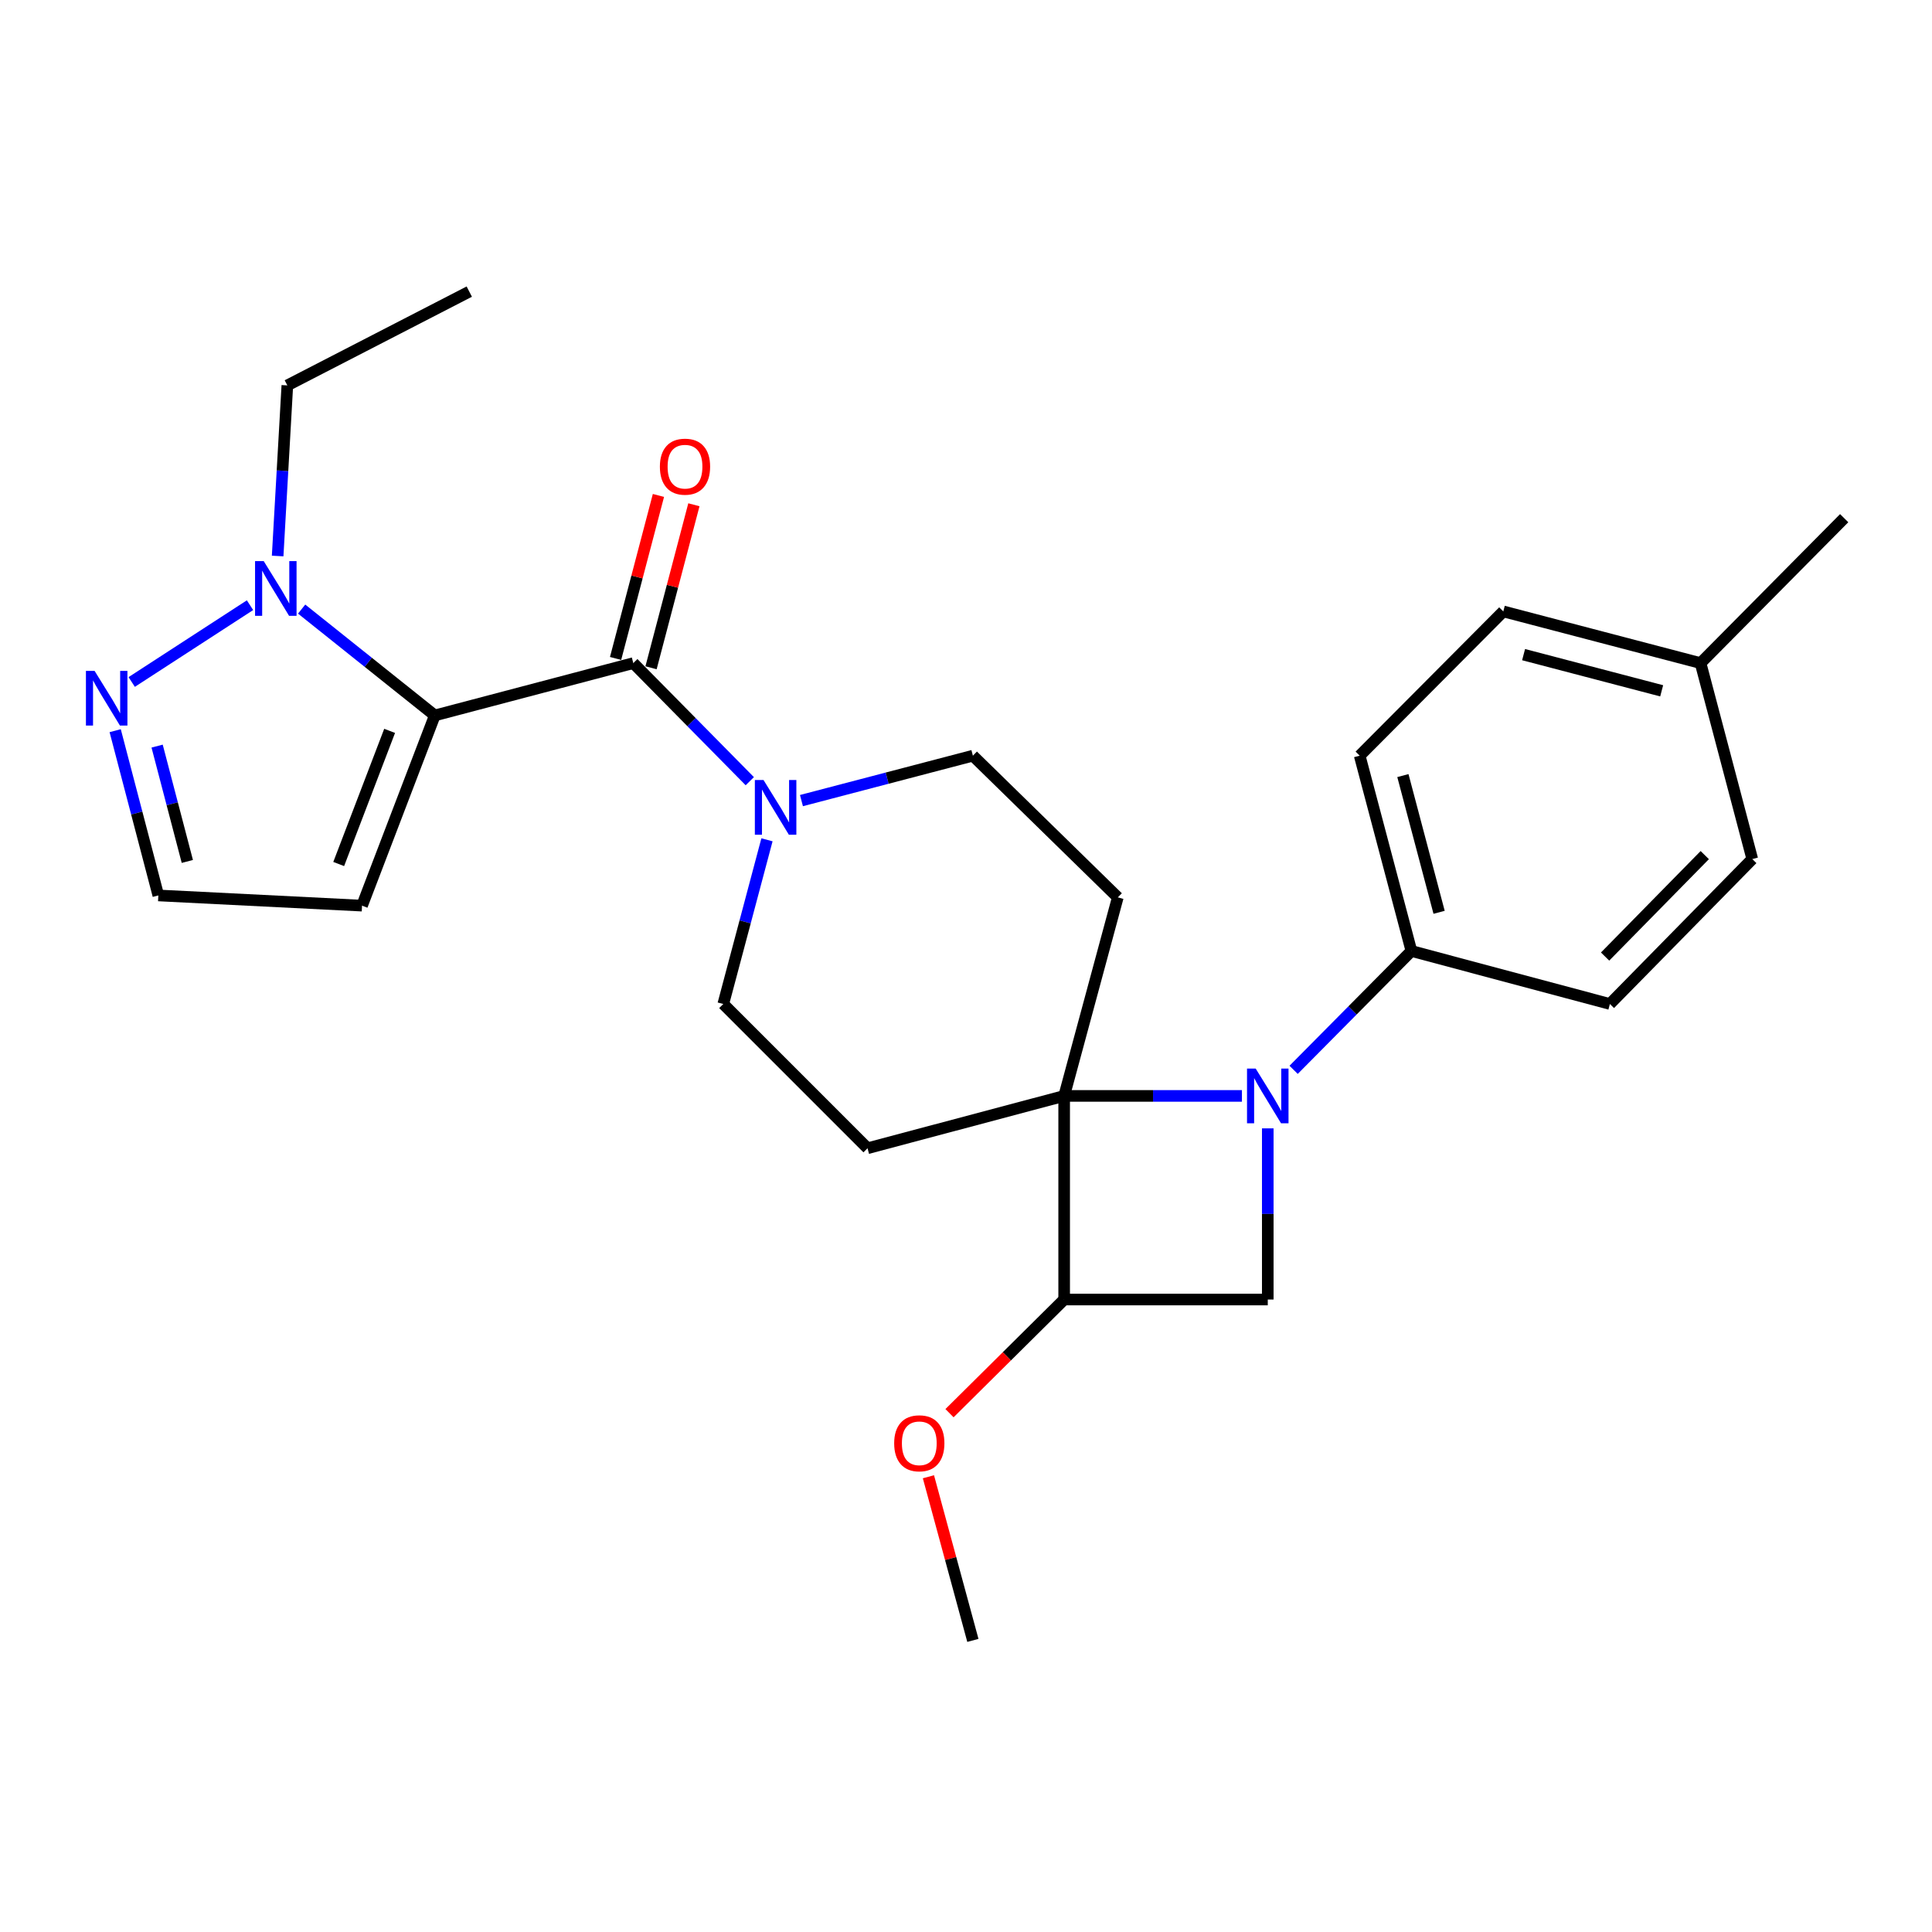 <?xml version='1.0' encoding='iso-8859-1'?>
<svg version='1.1' baseProfile='full'
              xmlns='http://www.w3.org/2000/svg'
                      xmlns:rdkit='http://www.rdkit.org/xml'
                      xmlns:xlink='http://www.w3.org/1999/xlink'
                  xml:space='preserve'
width='1000px' height='1000px' viewBox='0 0 1000 1000'>
<!-- END OF HEADER -->
<rect style='opacity:1.0;fill:#FFFFFF;stroke:none' width='1000' height='1000' x='0' y='0'> </rect>
<path class='bond-2' d='M 225.046,370.309 L 327.799,343.224' style='fill:none;fill-rule:evenodd;stroke:#000000;stroke-width:6px;stroke-linecap:butt;stroke-linejoin:miter;stroke-opacity:1' />
<path class='bond-3' d='M 225.046,370.309 L 190.588,342.787' style='fill:none;fill-rule:evenodd;stroke:#000000;stroke-width:6px;stroke-linecap:butt;stroke-linejoin:miter;stroke-opacity:1' />
<path class='bond-3' d='M 190.588,342.787 L 156.13,315.264' style='fill:none;fill-rule:evenodd;stroke:#0000FF;stroke-width:6px;stroke-linecap:butt;stroke-linejoin:miter;stroke-opacity:1' />
<path class='bond-10' d='M 225.046,370.309 L 187.386,468.761' style='fill:none;fill-rule:evenodd;stroke:#000000;stroke-width:6px;stroke-linecap:butt;stroke-linejoin:miter;stroke-opacity:1' />
<path class='bond-10' d='M 201.672,378.297 L 175.31,447.213' style='fill:none;fill-rule:evenodd;stroke:#000000;stroke-width:6px;stroke-linecap:butt;stroke-linejoin:miter;stroke-opacity:1' />
<path class='bond-0' d='M 642.821,567.244 L 596.814,567.244' style='fill:none;fill-rule:evenodd;stroke:#0000FF;stroke-width:6px;stroke-linecap:butt;stroke-linejoin:miter;stroke-opacity:1' />
<path class='bond-0' d='M 596.814,567.244 L 550.807,567.244' style='fill:none;fill-rule:evenodd;stroke:#000000;stroke-width:6px;stroke-linecap:butt;stroke-linejoin:miter;stroke-opacity:1' />
<path class='bond-11' d='M 669.577,553.744 L 700.061,522.987' style='fill:none;fill-rule:evenodd;stroke:#0000FF;stroke-width:6px;stroke-linecap:butt;stroke-linejoin:miter;stroke-opacity:1' />
<path class='bond-11' d='M 700.061,522.987 L 730.546,492.23' style='fill:none;fill-rule:evenodd;stroke:#000000;stroke-width:6px;stroke-linecap:butt;stroke-linejoin:miter;stroke-opacity:1' />
<path class='bond-28' d='M 656.196,584.039 L 656.196,628.336' style='fill:none;fill-rule:evenodd;stroke:#0000FF;stroke-width:6px;stroke-linecap:butt;stroke-linejoin:miter;stroke-opacity:1' />
<path class='bond-28' d='M 656.196,628.336 L 656.196,672.633' style='fill:none;fill-rule:evenodd;stroke:#000000;stroke-width:6px;stroke-linecap:butt;stroke-linejoin:miter;stroke-opacity:1' />
<path class='bond-1' d='M 550.807,567.244 L 449.034,594.329' style='fill:none;fill-rule:evenodd;stroke:#000000;stroke-width:6px;stroke-linecap:butt;stroke-linejoin:miter;stroke-opacity:1' />
<path class='bond-6' d='M 550.807,567.244 L 550.807,672.633' style='fill:none;fill-rule:evenodd;stroke:#000000;stroke-width:6px;stroke-linecap:butt;stroke-linejoin:miter;stroke-opacity:1' />
<path class='bond-27' d='M 550.807,567.244 L 578.567,464.491' style='fill:none;fill-rule:evenodd;stroke:#000000;stroke-width:6px;stroke-linecap:butt;stroke-linejoin:miter;stroke-opacity:1' />
<path class='bond-4' d='M 327.799,343.224 L 357.945,373.784' style='fill:none;fill-rule:evenodd;stroke:#000000;stroke-width:6px;stroke-linecap:butt;stroke-linejoin:miter;stroke-opacity:1' />
<path class='bond-4' d='M 357.945,373.784 L 388.091,404.345' style='fill:none;fill-rule:evenodd;stroke:#0000FF;stroke-width:6px;stroke-linecap:butt;stroke-linejoin:miter;stroke-opacity:1' />
<path class='bond-15' d='M 336.976,345.637 L 348.069,303.451' style='fill:none;fill-rule:evenodd;stroke:#000000;stroke-width:6px;stroke-linecap:butt;stroke-linejoin:miter;stroke-opacity:1' />
<path class='bond-15' d='M 348.069,303.451 L 359.161,261.265' style='fill:none;fill-rule:evenodd;stroke:#FF0000;stroke-width:6px;stroke-linecap:butt;stroke-linejoin:miter;stroke-opacity:1' />
<path class='bond-15' d='M 318.622,340.811 L 329.715,298.625' style='fill:none;fill-rule:evenodd;stroke:#000000;stroke-width:6px;stroke-linecap:butt;stroke-linejoin:miter;stroke-opacity:1' />
<path class='bond-15' d='M 329.715,298.625 L 340.808,256.439' style='fill:none;fill-rule:evenodd;stroke:#FF0000;stroke-width:6px;stroke-linecap:butt;stroke-linejoin:miter;stroke-opacity:1' />
<path class='bond-7' d='M 129.408,313.247 L 68.168,352.994' style='fill:none;fill-rule:evenodd;stroke:#0000FF;stroke-width:6px;stroke-linecap:butt;stroke-linejoin:miter;stroke-opacity:1' />
<path class='bond-22' d='M 143.71,287.791 L 146.217,243.635' style='fill:none;fill-rule:evenodd;stroke:#0000FF;stroke-width:6px;stroke-linecap:butt;stroke-linejoin:miter;stroke-opacity:1' />
<path class='bond-22' d='M 146.217,243.635 L 148.724,199.479' style='fill:none;fill-rule:evenodd;stroke:#000000;stroke-width:6px;stroke-linecap:butt;stroke-linejoin:miter;stroke-opacity:1' />
<path class='bond-12' d='M 414.832,414.386 L 459.198,402.764' style='fill:none;fill-rule:evenodd;stroke:#0000FF;stroke-width:6px;stroke-linecap:butt;stroke-linejoin:miter;stroke-opacity:1' />
<path class='bond-12' d='M 459.198,402.764 L 503.563,391.142' style='fill:none;fill-rule:evenodd;stroke:#000000;stroke-width:6px;stroke-linecap:butt;stroke-linejoin:miter;stroke-opacity:1' />
<path class='bond-13' d='M 396.984,434.683 L 385.676,477.173' style='fill:none;fill-rule:evenodd;stroke:#0000FF;stroke-width:6px;stroke-linecap:butt;stroke-linejoin:miter;stroke-opacity:1' />
<path class='bond-13' d='M 385.676,477.173 L 374.368,519.663' style='fill:none;fill-rule:evenodd;stroke:#000000;stroke-width:6px;stroke-linecap:butt;stroke-linejoin:miter;stroke-opacity:1' />
<path class='bond-5' d='M 656.196,672.633 L 550.807,672.633' style='fill:none;fill-rule:evenodd;stroke:#000000;stroke-width:6px;stroke-linecap:butt;stroke-linejoin:miter;stroke-opacity:1' />
<path class='bond-18' d='M 550.807,672.633 L 521.136,702.046' style='fill:none;fill-rule:evenodd;stroke:#000000;stroke-width:6px;stroke-linecap:butt;stroke-linejoin:miter;stroke-opacity:1' />
<path class='bond-18' d='M 521.136,702.046 L 491.464,731.459' style='fill:none;fill-rule:evenodd;stroke:#FF0000;stroke-width:6px;stroke-linecap:butt;stroke-linejoin:miter;stroke-opacity:1' />
<path class='bond-26' d='M 59.617,378.198 L 70.786,420.838' style='fill:none;fill-rule:evenodd;stroke:#0000FF;stroke-width:6px;stroke-linecap:butt;stroke-linejoin:miter;stroke-opacity:1' />
<path class='bond-26' d='M 70.786,420.838 L 81.954,463.479' style='fill:none;fill-rule:evenodd;stroke:#000000;stroke-width:6px;stroke-linecap:butt;stroke-linejoin:miter;stroke-opacity:1' />
<path class='bond-26' d='M 81.326,386.182 L 89.144,416.03' style='fill:none;fill-rule:evenodd;stroke:#0000FF;stroke-width:6px;stroke-linecap:butt;stroke-linejoin:miter;stroke-opacity:1' />
<path class='bond-26' d='M 89.144,416.03 L 96.962,445.878' style='fill:none;fill-rule:evenodd;stroke:#000000;stroke-width:6px;stroke-linecap:butt;stroke-linejoin:miter;stroke-opacity:1' />
<path class='bond-8' d='M 578.567,464.491 L 503.563,391.142' style='fill:none;fill-rule:evenodd;stroke:#000000;stroke-width:6px;stroke-linecap:butt;stroke-linejoin:miter;stroke-opacity:1' />
<path class='bond-9' d='M 449.034,594.329 L 374.368,519.663' style='fill:none;fill-rule:evenodd;stroke:#000000;stroke-width:6px;stroke-linecap:butt;stroke-linejoin:miter;stroke-opacity:1' />
<path class='bond-14' d='M 187.386,468.761 L 81.954,463.479' style='fill:none;fill-rule:evenodd;stroke:#000000;stroke-width:6px;stroke-linecap:butt;stroke-linejoin:miter;stroke-opacity:1' />
<path class='bond-16' d='M 730.546,492.23 L 703.777,391.142' style='fill:none;fill-rule:evenodd;stroke:#000000;stroke-width:6px;stroke-linecap:butt;stroke-linejoin:miter;stroke-opacity:1' />
<path class='bond-16' d='M 744.876,472.209 L 726.138,401.447' style='fill:none;fill-rule:evenodd;stroke:#000000;stroke-width:6px;stroke-linecap:butt;stroke-linejoin:miter;stroke-opacity:1' />
<path class='bond-17' d='M 730.546,492.23 L 833.278,519.663' style='fill:none;fill-rule:evenodd;stroke:#000000;stroke-width:6px;stroke-linecap:butt;stroke-linejoin:miter;stroke-opacity:1' />
<path class='bond-20' d='M 703.777,391.142 L 778.106,316.465' style='fill:none;fill-rule:evenodd;stroke:#000000;stroke-width:6px;stroke-linecap:butt;stroke-linejoin:miter;stroke-opacity:1' />
<path class='bond-19' d='M 833.278,519.663 L 906.975,444.649' style='fill:none;fill-rule:evenodd;stroke:#000000;stroke-width:6px;stroke-linecap:butt;stroke-linejoin:miter;stroke-opacity:1' />
<path class='bond-19' d='M 830.795,495.111 L 882.383,442.601' style='fill:none;fill-rule:evenodd;stroke:#000000;stroke-width:6px;stroke-linecap:butt;stroke-linejoin:miter;stroke-opacity:1' />
<path class='bond-23' d='M 480.553,764.367 L 492.058,806.714' style='fill:none;fill-rule:evenodd;stroke:#FF0000;stroke-width:6px;stroke-linecap:butt;stroke-linejoin:miter;stroke-opacity:1' />
<path class='bond-23' d='M 492.058,806.714 L 503.563,849.062' style='fill:none;fill-rule:evenodd;stroke:#000000;stroke-width:6px;stroke-linecap:butt;stroke-linejoin:miter;stroke-opacity:1' />
<path class='bond-21' d='M 906.975,444.649 L 880.206,343.224' style='fill:none;fill-rule:evenodd;stroke:#000000;stroke-width:6px;stroke-linecap:butt;stroke-linejoin:miter;stroke-opacity:1' />
<path class='bond-29' d='M 778.106,316.465 L 880.206,343.224' style='fill:none;fill-rule:evenodd;stroke:#000000;stroke-width:6px;stroke-linecap:butt;stroke-linejoin:miter;stroke-opacity:1' />
<path class='bond-29' d='M 788.61,338.837 L 860.08,357.568' style='fill:none;fill-rule:evenodd;stroke:#000000;stroke-width:6px;stroke-linecap:butt;stroke-linejoin:miter;stroke-opacity:1' />
<path class='bond-24' d='M 880.206,343.224 L 954.545,268.209' style='fill:none;fill-rule:evenodd;stroke:#000000;stroke-width:6px;stroke-linecap:butt;stroke-linejoin:miter;stroke-opacity:1' />
<path class='bond-25' d='M 148.724,199.479 L 242.895,150.938' style='fill:none;fill-rule:evenodd;stroke:#000000;stroke-width:6px;stroke-linecap:butt;stroke-linejoin:miter;stroke-opacity:1' />
<path  class='atom-1' d='M 649.936 553.084
L 659.216 568.084
Q 660.136 569.564, 661.616 572.244
Q 663.096 574.924, 663.176 575.084
L 663.176 553.084
L 666.936 553.084
L 666.936 581.404
L 663.056 581.404
L 653.096 565.004
Q 651.936 563.084, 650.696 560.884
Q 649.496 558.684, 649.136 558.004
L 649.136 581.404
L 645.456 581.404
L 645.456 553.084
L 649.936 553.084
' fill='#0000FF'/>
<path  class='atom-4' d='M 136.497 290.423
L 145.777 305.423
Q 146.697 306.903, 148.177 309.583
Q 149.657 312.263, 149.737 312.423
L 149.737 290.423
L 153.497 290.423
L 153.497 318.743
L 149.617 318.743
L 139.657 302.343
Q 138.497 300.423, 137.257 298.223
Q 136.057 296.023, 135.697 295.343
L 135.697 318.743
L 132.017 318.743
L 132.017 290.423
L 136.497 290.423
' fill='#0000FF'/>
<path  class='atom-5' d='M 395.193 403.73
L 404.473 418.73
Q 405.393 420.21, 406.873 422.89
Q 408.353 425.57, 408.433 425.73
L 408.433 403.73
L 412.193 403.73
L 412.193 432.05
L 408.313 432.05
L 398.353 415.65
Q 397.193 413.73, 395.953 411.53
Q 394.753 409.33, 394.393 408.65
L 394.393 432.05
L 390.713 432.05
L 390.713 403.73
L 395.193 403.73
' fill='#0000FF'/>
<path  class='atom-8' d='M 48.957 347.24
L 58.237 362.24
Q 59.157 363.72, 60.637 366.4
Q 62.117 369.08, 62.197 369.24
L 62.197 347.24
L 65.957 347.24
L 65.957 375.56
L 62.077 375.56
L 52.117 359.16
Q 50.957 357.24, 49.717 355.04
Q 48.517 352.84, 48.157 352.16
L 48.157 375.56
L 44.477 375.56
L 44.477 347.24
L 48.957 347.24
' fill='#0000FF'/>
<path  class='atom-16' d='M 341.557 241.542
Q 341.557 234.742, 344.917 230.942
Q 348.277 227.142, 354.557 227.142
Q 360.837 227.142, 364.197 230.942
Q 367.557 234.742, 367.557 241.542
Q 367.557 248.422, 364.157 252.342
Q 360.757 256.222, 354.557 256.222
Q 348.317 256.222, 344.917 252.342
Q 341.557 248.462, 341.557 241.542
M 354.557 253.022
Q 358.877 253.022, 361.197 250.142
Q 363.557 247.222, 363.557 241.542
Q 363.557 235.982, 361.197 233.182
Q 358.877 230.342, 354.557 230.342
Q 350.237 230.342, 347.877 233.142
Q 345.557 235.942, 345.557 241.542
Q 345.557 247.262, 347.877 250.142
Q 350.237 253.022, 354.557 253.022
' fill='#FF0000'/>
<path  class='atom-19' d='M 462.824 747.042
Q 462.824 740.242, 466.184 736.442
Q 469.544 732.642, 475.824 732.642
Q 482.104 732.642, 485.464 736.442
Q 488.824 740.242, 488.824 747.042
Q 488.824 753.922, 485.424 757.842
Q 482.024 761.722, 475.824 761.722
Q 469.584 761.722, 466.184 757.842
Q 462.824 753.962, 462.824 747.042
M 475.824 758.522
Q 480.144 758.522, 482.464 755.642
Q 484.824 752.722, 484.824 747.042
Q 484.824 741.482, 482.464 738.682
Q 480.144 735.842, 475.824 735.842
Q 471.504 735.842, 469.144 738.642
Q 466.824 741.442, 466.824 747.042
Q 466.824 752.762, 469.144 755.642
Q 471.504 758.522, 475.824 758.522
' fill='#FF0000'/>
</svg>
